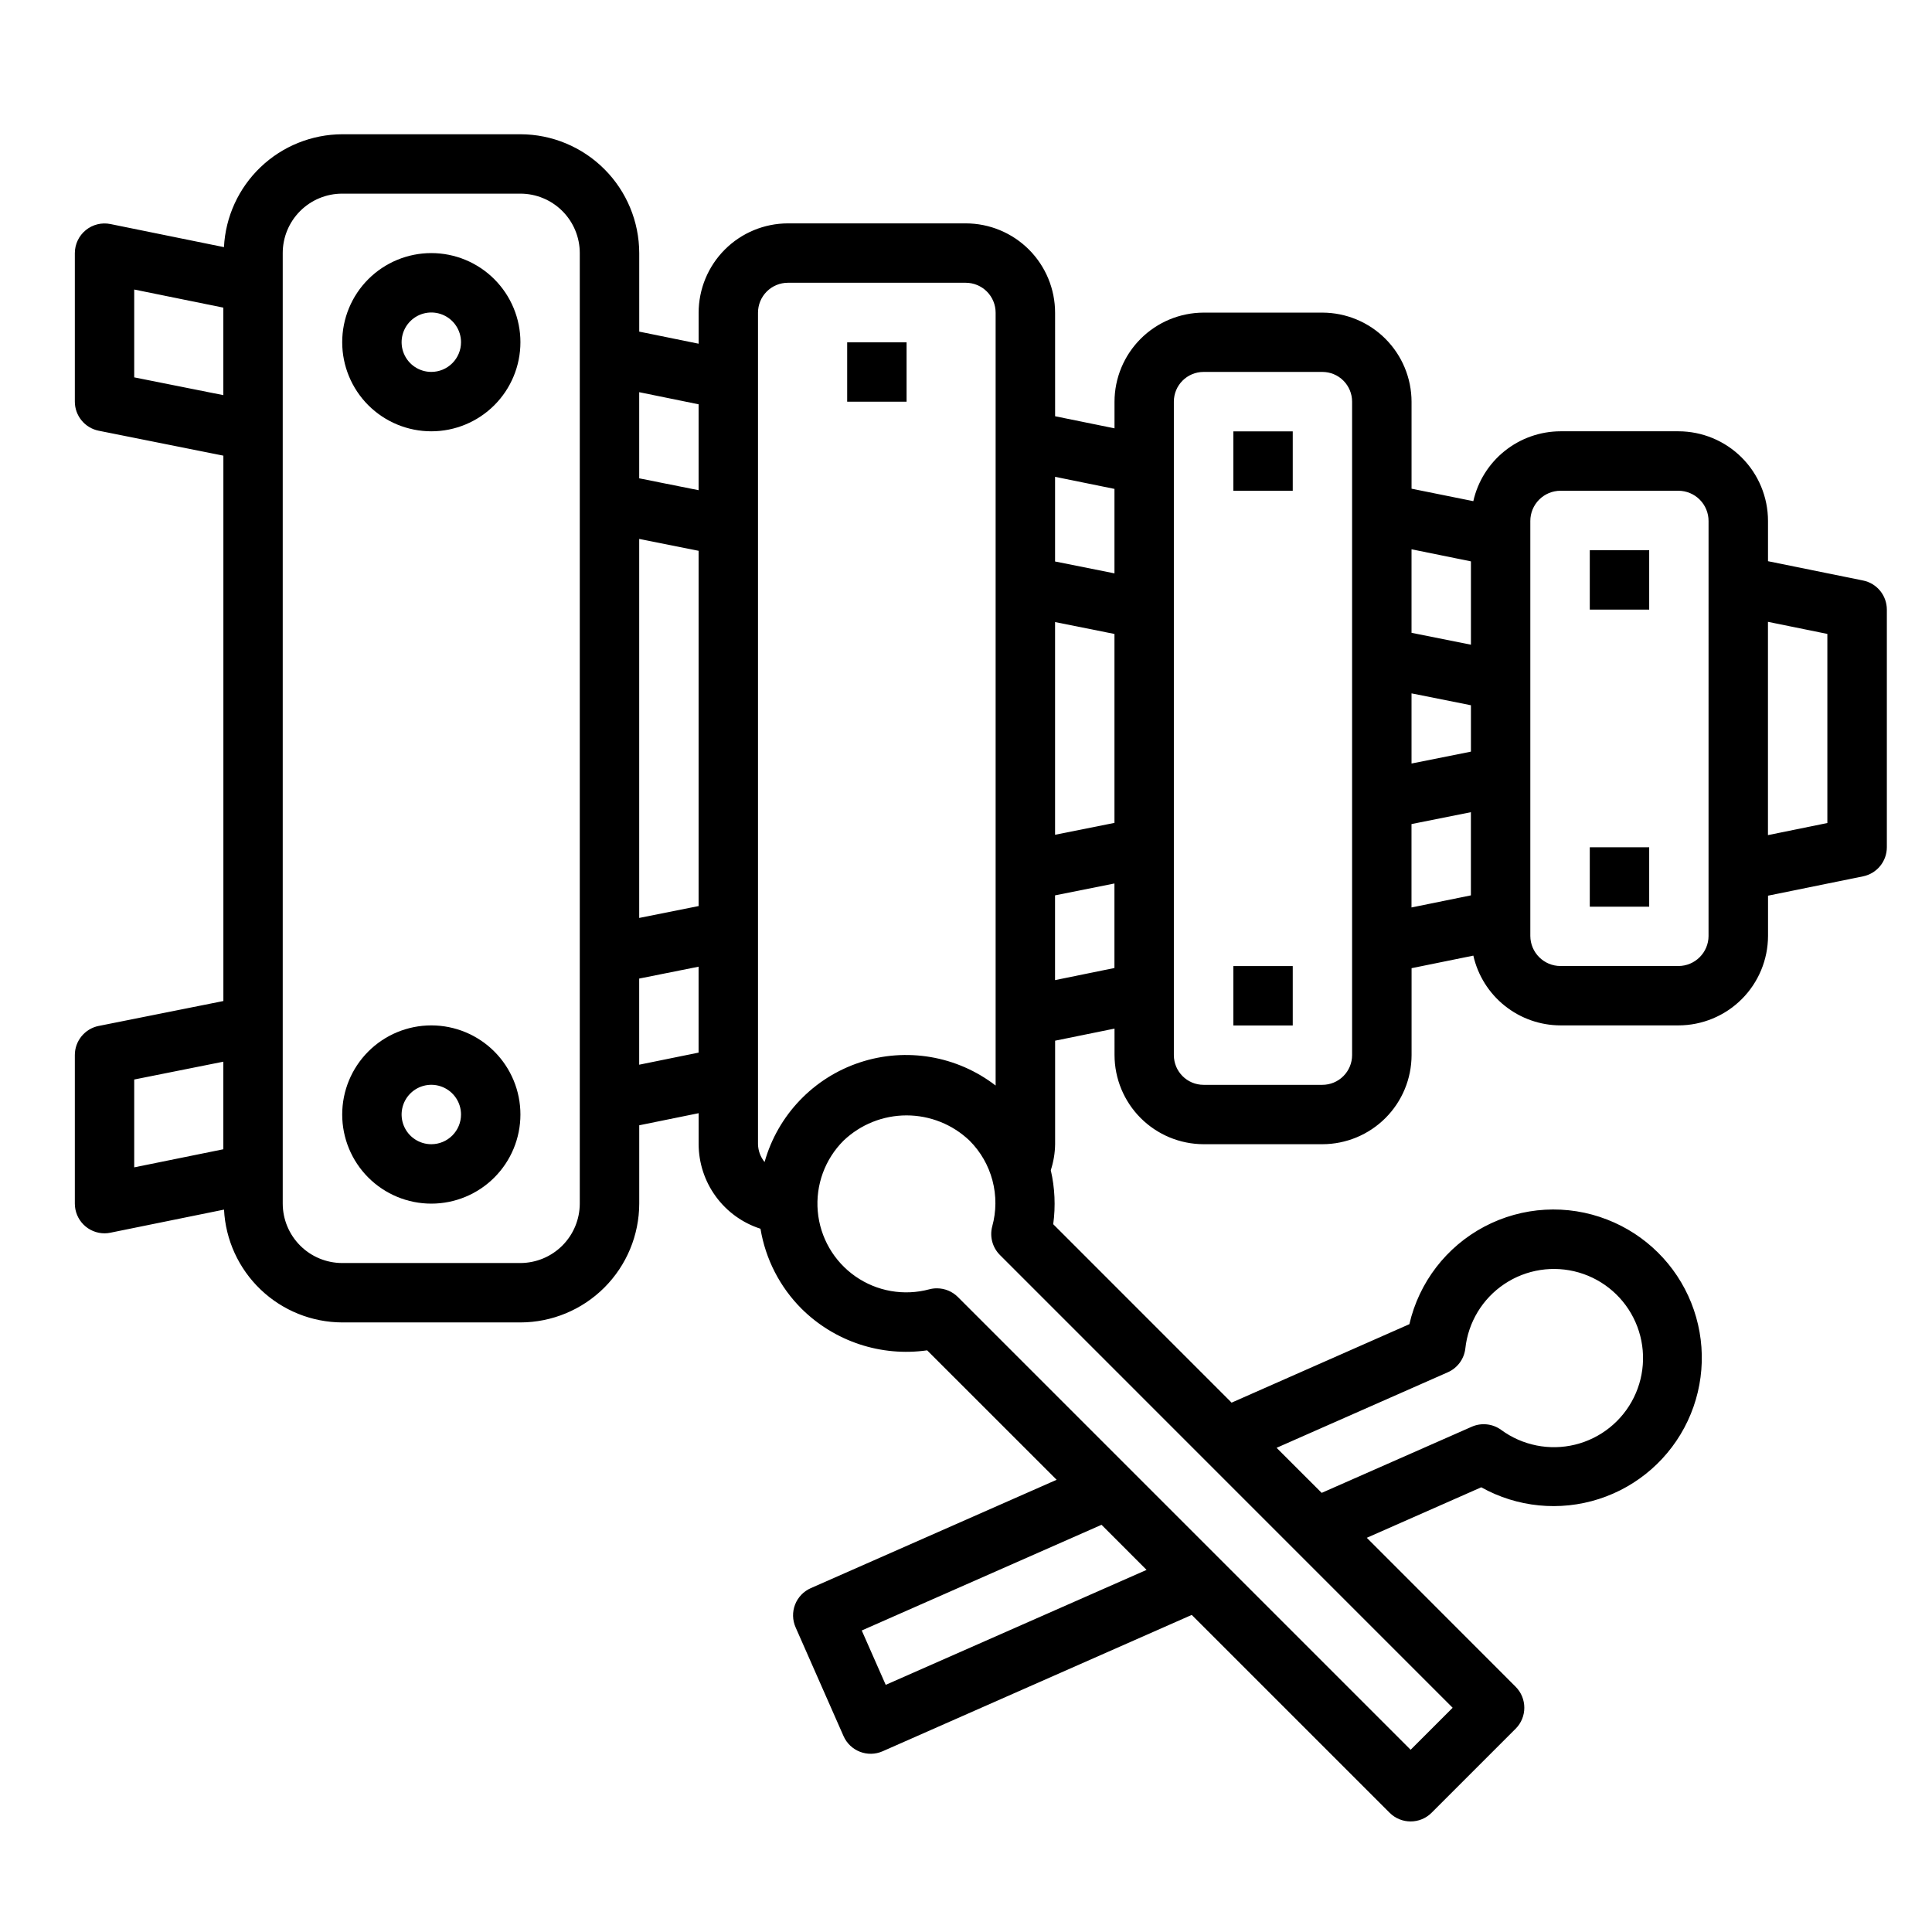 <?xml version="1.0" encoding="UTF-8"?>
<!-- Uploaded to: SVG Repo, www.svgrepo.com, Generator: SVG Repo Mixer Tools -->
<svg fill="#000000" width="800px" height="800px" version="1.1" viewBox="144 144 512 512" xmlns="http://www.w3.org/2000/svg">
 <g>
  <path d="m258.3 211.07c-6.262 0-12.27 2.488-16.699 6.918-4.426 4.426-6.914 10.434-6.914 16.699 0 6.262 2.488 12.27 6.914 16.699 4.43 4.426 10.438 6.914 16.699 6.914 6.266 0 12.273-2.488 16.699-6.914 4.43-4.43 6.918-10.438 6.918-16.699 0-6.266-2.488-12.273-6.918-16.699-4.426-4.43-10.434-6.918-16.699-6.918zm0 31.488c-3.184 0-6.055-1.918-7.273-4.859-1.215-2.941-0.543-6.328 1.707-8.578 2.254-2.254 5.637-2.926 8.582-1.707 2.941 1.219 4.859 4.09 4.859 7.273 0 2.086-0.832 4.09-2.309 5.566-1.477 1.477-3.477 2.305-5.566 2.305z"/>
  <path d="m258.3 415.74c-6.262 0-12.27 2.488-16.699 6.918-4.426 4.43-6.914 10.434-6.914 16.699 0 6.262 2.488 12.27 6.914 16.699 4.43 4.43 10.438 6.918 16.699 6.918 6.266 0 12.273-2.488 16.699-6.918 4.43-4.43 6.918-10.438 6.918-16.699 0-6.266-2.488-12.27-6.918-16.699-4.426-4.43-10.434-6.918-16.699-6.918zm0 31.488c-3.184 0-6.055-1.918-7.273-4.859-1.215-2.941-0.543-6.328 1.707-8.578 2.254-2.254 5.637-2.926 8.582-1.707 2.941 1.219 4.859 4.09 4.859 7.273 0 2.086-0.832 4.09-2.309 5.566-1.477 1.477-3.477 2.305-5.566 2.305z"/>
  <path d="m368.51 234.71h15.742v15.742h-15.742z"/>
  <path d="m470.85 258.32h15.742v15.742h-15.742z"/>
  <path d="m470.85 400.02h15.742v15.742h-15.742z"/>
  <path d="m565.31 289.81h15.742v15.742h-15.742z"/>
  <path d="m565.31 368.54h15.742v15.742h-15.742z"/>
  <path d="m637.73 297.84-25.191-5.117v-10.66c0-6.297-2.5-12.336-6.949-16.793-4.449-4.457-10.488-6.965-16.785-6.973h-31.25c-5.383 0.012-10.598 1.852-14.797 5.215s-7.133 8.055-8.316 13.301l-16.367-3.305v-23.043c-0.012-6.258-2.504-12.258-6.93-16.684-4.426-4.426-10.426-6.918-16.688-6.934h-31.484c-6.262 0.016-12.262 2.508-16.688 6.934-4.426 4.426-6.918 10.426-6.93 16.684v7.047l-15.742-3.203-0.004-27.418c0-6.281-2.492-12.305-6.93-16.75-4.438-4.441-10.461-6.941-16.738-6.945h-47.125c-6.277 0.004-12.301 2.504-16.738 6.945-4.438 4.445-6.934 10.469-6.934 16.75v8.195l-15.742-3.203v-20.816c-0.016-8.348-3.34-16.348-9.242-22.246-5.902-5.902-13.898-9.227-22.246-9.242h-47.23c-8.059 0.031-15.801 3.148-21.629 8.715-5.828 5.562-9.301 13.152-9.703 21.199l-30.07-6.117c-2.312-0.473-4.715 0.117-6.547 1.609-1.828 1.488-2.894 3.723-2.902 6.082v39.359c0 3.742 2.633 6.965 6.301 7.715l33.062 6.613v144.53l-33.062 6.606v-0.004c-3.672 0.75-6.305 3.981-6.301 7.723v39.363c0 2.086 0.832 4.09 2.309 5.566 1.477 1.473 3.477 2.305 5.566 2.305 0.527 0 1.055-0.055 1.574-0.168l30.086-6.117v0.004c0.406 8.043 3.879 15.621 9.703 21.184s13.559 8.68 21.613 8.711h47.23c8.348-0.016 16.344-3.336 22.246-9.238 5.902-5.902 9.227-13.902 9.242-22.246v-20.762l15.742-3.203v8.219c0.02 4.988 1.613 9.84 4.559 13.863 2.941 4.027 7.086 7.016 11.832 8.539 1.328 8.031 5.133 15.445 10.887 21.199 8.754 8.684 21.07 12.762 33.277 11.023l34.32 34.305-65.156 28.719c-1.91 0.844-3.406 2.41-4.164 4.356-0.754 1.949-0.703 4.117 0.141 6.027l12.699 28.812c1.75 3.977 6.394 5.781 10.375 4.027l81.906-36.129 52.438 52.426c3.074 3.074 8.059 3.074 11.129 0l22.262-22.262h0.004c3.07-3.074 3.07-8.059 0-11.133l-39.441-39.469 30.332-13.383c9.512 5.312 20.805 6.434 31.176 3.102 10.375-3.332 18.898-10.824 23.535-20.68 4.641-9.859 4.977-21.199 0.934-31.316-4.043-10.117-12.105-18.102-22.258-22.047-10.609-4.141-22.496-3.461-32.562 1.859-10.066 5.32-17.32 14.758-19.875 25.855l-47.113 20.793-47.273-47.289c0.656-4.769 0.438-9.621-0.645-14.312 0.727-2.223 1.113-4.547 1.148-6.887v-27.434l15.742-3.203 0.004 7.019c0.012 6.262 2.504 12.262 6.93 16.688 4.426 4.426 10.426 6.918 16.688 6.93h31.488-0.004c6.262-0.012 12.262-2.504 16.688-6.93 4.426-4.426 6.918-10.426 6.93-16.688v-23.031l16.367-3.328v-0.004c1.188 5.246 4.121 9.93 8.32 13.289 4.199 3.359 9.414 5.195 14.793 5.203h31.25c6.289-0.008 12.316-2.508 16.766-6.953 4.449-4.441 6.953-10.469 6.969-16.758v-10.664l25.191-5.125c3.672-0.75 6.305-3.984 6.297-7.731v-62.977c-0.012-3.734-2.641-6.945-6.297-7.691zm-119.66 29.914 15.742 3.148v12.289l-15.742 3.148zm15.742-34.984v22.082l-15.742-3.148v-22.137zm-110.21 16.09 15.742 3.148v50.066l-15.742 3.148zm15.742-35.297v22.387l-15.742-3.148v-22.441zm-125.95 13.258 15.742 3.148v94.148l-15.742 3.148zm15.742-35.676v22.766l-15.742-3.148v-22.828zm-149.57-7.141v-23.277l23.617 4.801v23.191zm0 186.08 23.617-4.723v23.207l-23.617 4.793zm118.08 32.891c-0.012 4.172-1.676 8.168-4.625 11.121-2.949 2.949-6.949 4.609-11.121 4.621h-47.23c-4.176-0.012-8.172-1.672-11.121-4.621-2.953-2.953-4.613-6.949-4.625-11.121v-251.91c0-4.176 1.66-8.18 4.613-11.133 2.953-2.953 6.957-4.613 11.133-4.613h47.23c4.176 0 8.18 1.66 11.133 4.613s4.613 6.957 4.613 11.133zm15.742-36.816v-22.828l15.742-3.148v22.773zm33.234 25.793c-1.09-1.336-1.707-2.996-1.746-4.723v-220.34c-0.008-2.109 0.824-4.129 2.312-5.621 1.488-1.492 3.508-2.332 5.613-2.332h47.125c2.106 0 4.125 0.84 5.613 2.332 1.484 1.492 2.316 3.512 2.312 5.621v204.79c-10.238-7.891-23.727-10.184-35.996-6.121-12.273 4.062-21.727 13.949-25.234 26.391zm32.102 138.55-6.352-14.406 63.543-28.008 11.941 11.949zm148.96-82.836c2.555-1.125 4.324-3.523 4.644-6.297 0.75-6.945 4.531-13.199 10.336-17.086 5.801-3.887 13.027-5.008 19.734-3.059 6.707 1.949 12.207 6.766 15.02 13.156 2.816 6.394 2.66 13.703-0.43 19.965-3.09 6.266-8.793 10.84-15.574 12.5-6.785 1.656-13.957 0.227-19.586-3.906-2.269-1.652-5.242-1.969-7.809-0.836l-39.762 17.523-11.949-11.941zm1.281 88.906-11.133 11.133-119.98-119.98c-1.477-1.477-3.481-2.305-5.57-2.305-0.676-0.004-1.348 0.086-2 0.258-6.727 1.812-13.91 0.551-19.617-3.441-5.707-3.996-9.352-10.312-9.953-17.25-0.602-6.941 1.902-13.789 6.836-18.707 4.496-4.293 10.477-6.688 16.695-6.688s12.199 2.394 16.695 6.688c2.926 2.922 5.019 6.562 6.074 10.559 1.059 3.992 1.035 8.195-0.066 12.176-0.715 2.711 0.066 5.594 2.047 7.574zm-105.37-192.83v-22.461l15.742-3.148v22.395zm78.723 19.875c0 2.09-0.832 4.09-2.309 5.566-1.473 1.477-3.477 2.309-5.566 2.309h-31.484c-4.348 0-7.875-3.527-7.875-7.875v-173.18c0-4.348 3.527-7.871 7.875-7.871h31.488-0.004c2.09 0 4.094 0.828 5.566 2.305 1.477 1.477 2.309 3.481 2.309 5.566zm15.742-61.23 15.742-3.148v22.043l-15.742 3.203zm78.719 29.637 0.004 0.004c-0.016 4.406-3.586 7.973-7.992 7.977h-31.25c-4.402-0.004-7.973-3.566-7.992-7.969v-109.96c-0.004-2.121 0.836-4.16 2.336-5.664 1.496-1.504 3.531-2.352 5.656-2.356h31.25c2.125 0.004 4.16 0.852 5.656 2.356 1.5 1.504 2.34 3.543 2.336 5.664zm31.488-29.914-15.742 3.203v-56.52l15.742 3.203z"/>
 </g>
</svg>